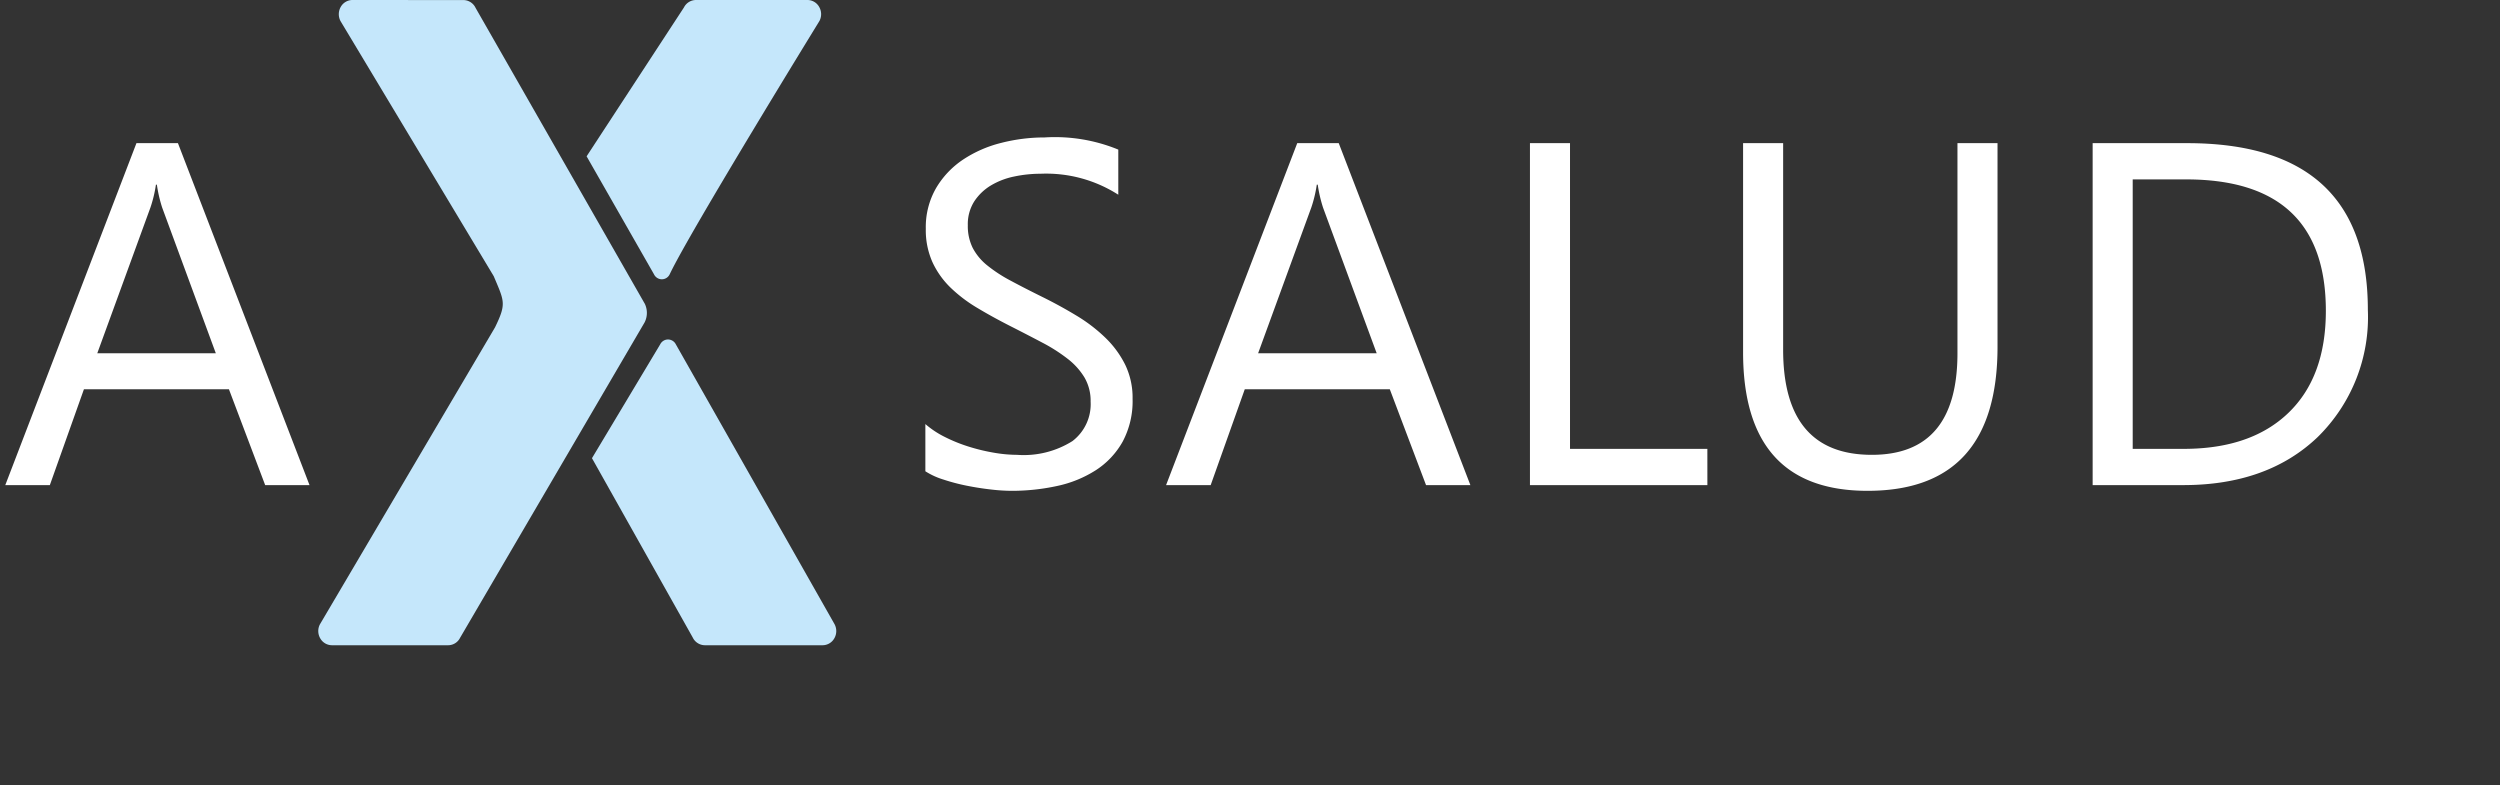 <svg xmlns="http://www.w3.org/2000/svg" xmlns:xlink="http://www.w3.org/1999/xlink" width="189.406" height="59.5" viewBox="0 0 189.406 59.5"><rect x="0" y="0" width="189.406" height="59.5" fill="#333333" stroke="none"/><defs><clipPath id="a"><rect width="189.406" height="59.5" fill="none"></rect></clipPath></defs><g clip-path="url(#a)"><path d="M23.45,0H20.09L17.344-7.263H6.359L3.776,0H.4l9.937-25.907h3.144Zm-7.1-9.991L12.285-21.029a10.57,10.57,0,0,1-.4-1.734h-.072a9.677,9.677,0,0,1-.416,1.734L7.371-9.991ZM70.108-1.048V-4.625a6.947,6.947,0,0,0,1.472.976,11.929,11.929,0,0,0,1.807.732,14.382,14.382,0,0,0,1.906.461,10.627,10.627,0,0,0,1.771.163,6.935,6.935,0,0,0,4.182-1.039,3.514,3.514,0,0,0,1.382-2.99,3.511,3.511,0,0,0-.461-1.825,5.19,5.19,0,0,0-1.274-1.418,12.639,12.639,0,0,0-1.924-1.229q-1.111-.587-2.394-1.238-1.355-.687-2.529-1.391A10.96,10.96,0,0,1,72-14.977,6.481,6.481,0,0,1,70.641-16.9a5.956,5.956,0,0,1-.5-2.52,5.926,5.926,0,0,1,.777-3.08,6.663,6.663,0,0,1,2.042-2.159,9.255,9.255,0,0,1,2.882-1.265,13.194,13.194,0,0,1,3.3-.416,12.635,12.635,0,0,1,5.583.921V-22a10.119,10.119,0,0,0-5.89-1.59,9.686,9.686,0,0,0-1.987.208,5.614,5.614,0,0,0-1.771.677,3.922,3.922,0,0,0-1.265,1.21,3.213,3.213,0,0,0-.488,1.807,3.719,3.719,0,0,0,.37,1.716,4.207,4.207,0,0,0,1.093,1.319A10.887,10.887,0,0,0,76.548-15.5q1.039.56,2.394,1.229,1.391.687,2.638,1.445a12.056,12.056,0,0,1,2.186,1.68,7.466,7.466,0,0,1,1.49,2.042,5.739,5.739,0,0,1,.551,2.565,6.506,6.506,0,0,1-.75,3.243,6.153,6.153,0,0,1-2.023,2.159A8.837,8.837,0,0,1,80.1.063a16.078,16.078,0,0,1-3.5.37,14.282,14.282,0,0,1-1.518-.1q-.9-.1-1.843-.289a15.036,15.036,0,0,1-1.78-.47A5.537,5.537,0,0,1,70.108-1.048ZM111.4,0h-3.36l-2.746-7.263H94.307L91.724,0H88.345l9.937-25.907h3.144Zm-7.1-9.991-4.065-11.039a10.57,10.57,0,0,1-.4-1.734h-.072a9.677,9.677,0,0,1-.416,1.734L95.319-9.991ZM129.355,0H115.913V-25.907h3.035V-2.746h10.406Zm21.982-10.479q0,10.912-9.846,10.912-9.431,0-9.431-10.5V-25.907h3.035v15.646q0,7.967,6.721,7.967,6.486,0,6.486-7.7V-25.907h3.035ZM158.544,0V-25.907H165.7q13.694,0,13.694,12.628a12.726,12.726,0,0,1-3.8,9.638Q171.787,0,165.409,0Zm3.035-23.161V-2.746h3.866q5.095,0,7.931-2.728t2.836-7.732q0-9.955-10.587-9.955Z" transform="translate(0 36.753)" fill="#fff"></path><path d="M493.453,21.16h0a.664.664,0,0,0,.6-.39c1.5-3.177,11.235-19.008,11.332-19.168l.018-.032a1.1,1.1,0,0,0-.035-1.054A1.021,1.021,0,0,0,504.485,0h-8.446a1.026,1.026,0,0,0-.913.566l-7.373,11.277,5.1,8.929a.666.666,0,0,0,.6.388" transform="translate(-443.31)" fill="#c5e7fb"></path><path d="M289.376,22.995,276.569.6a1.029,1.029,0,0,0-.924-.588l-8.4-.005h0a1.022,1.022,0,0,0-.887.518,1.113,1.113,0,0,0-.017,1.083l11.607,19.327.142.337c.676,1.594.78,1.839-.047,3.538l-13.266,22.5a1.1,1.1,0,0,0,.025,1.06,1.023,1.023,0,0,0,.89.522h8.794a1.013,1.013,0,0,0,.911-.564l13.983-23.9a1.6,1.6,0,0,0,0-1.431" transform="translate(-240.54 -0.007)" fill="#c5e7fb"></path><path d="M510.595,293.692l-12.03-21.211a.666.666,0,0,0-.594-.372h-.01a.665.665,0,0,0-.582.367l-5.17,8.626,7.631,13.58a1.028,1.028,0,0,0,.926.592h8.913a1.023,1.023,0,0,0,.89-.522,1.1,1.1,0,0,0,.025-1.06" transform="translate(-447.36 -246.389)" fill="#c5e7fb"></path></g></svg>